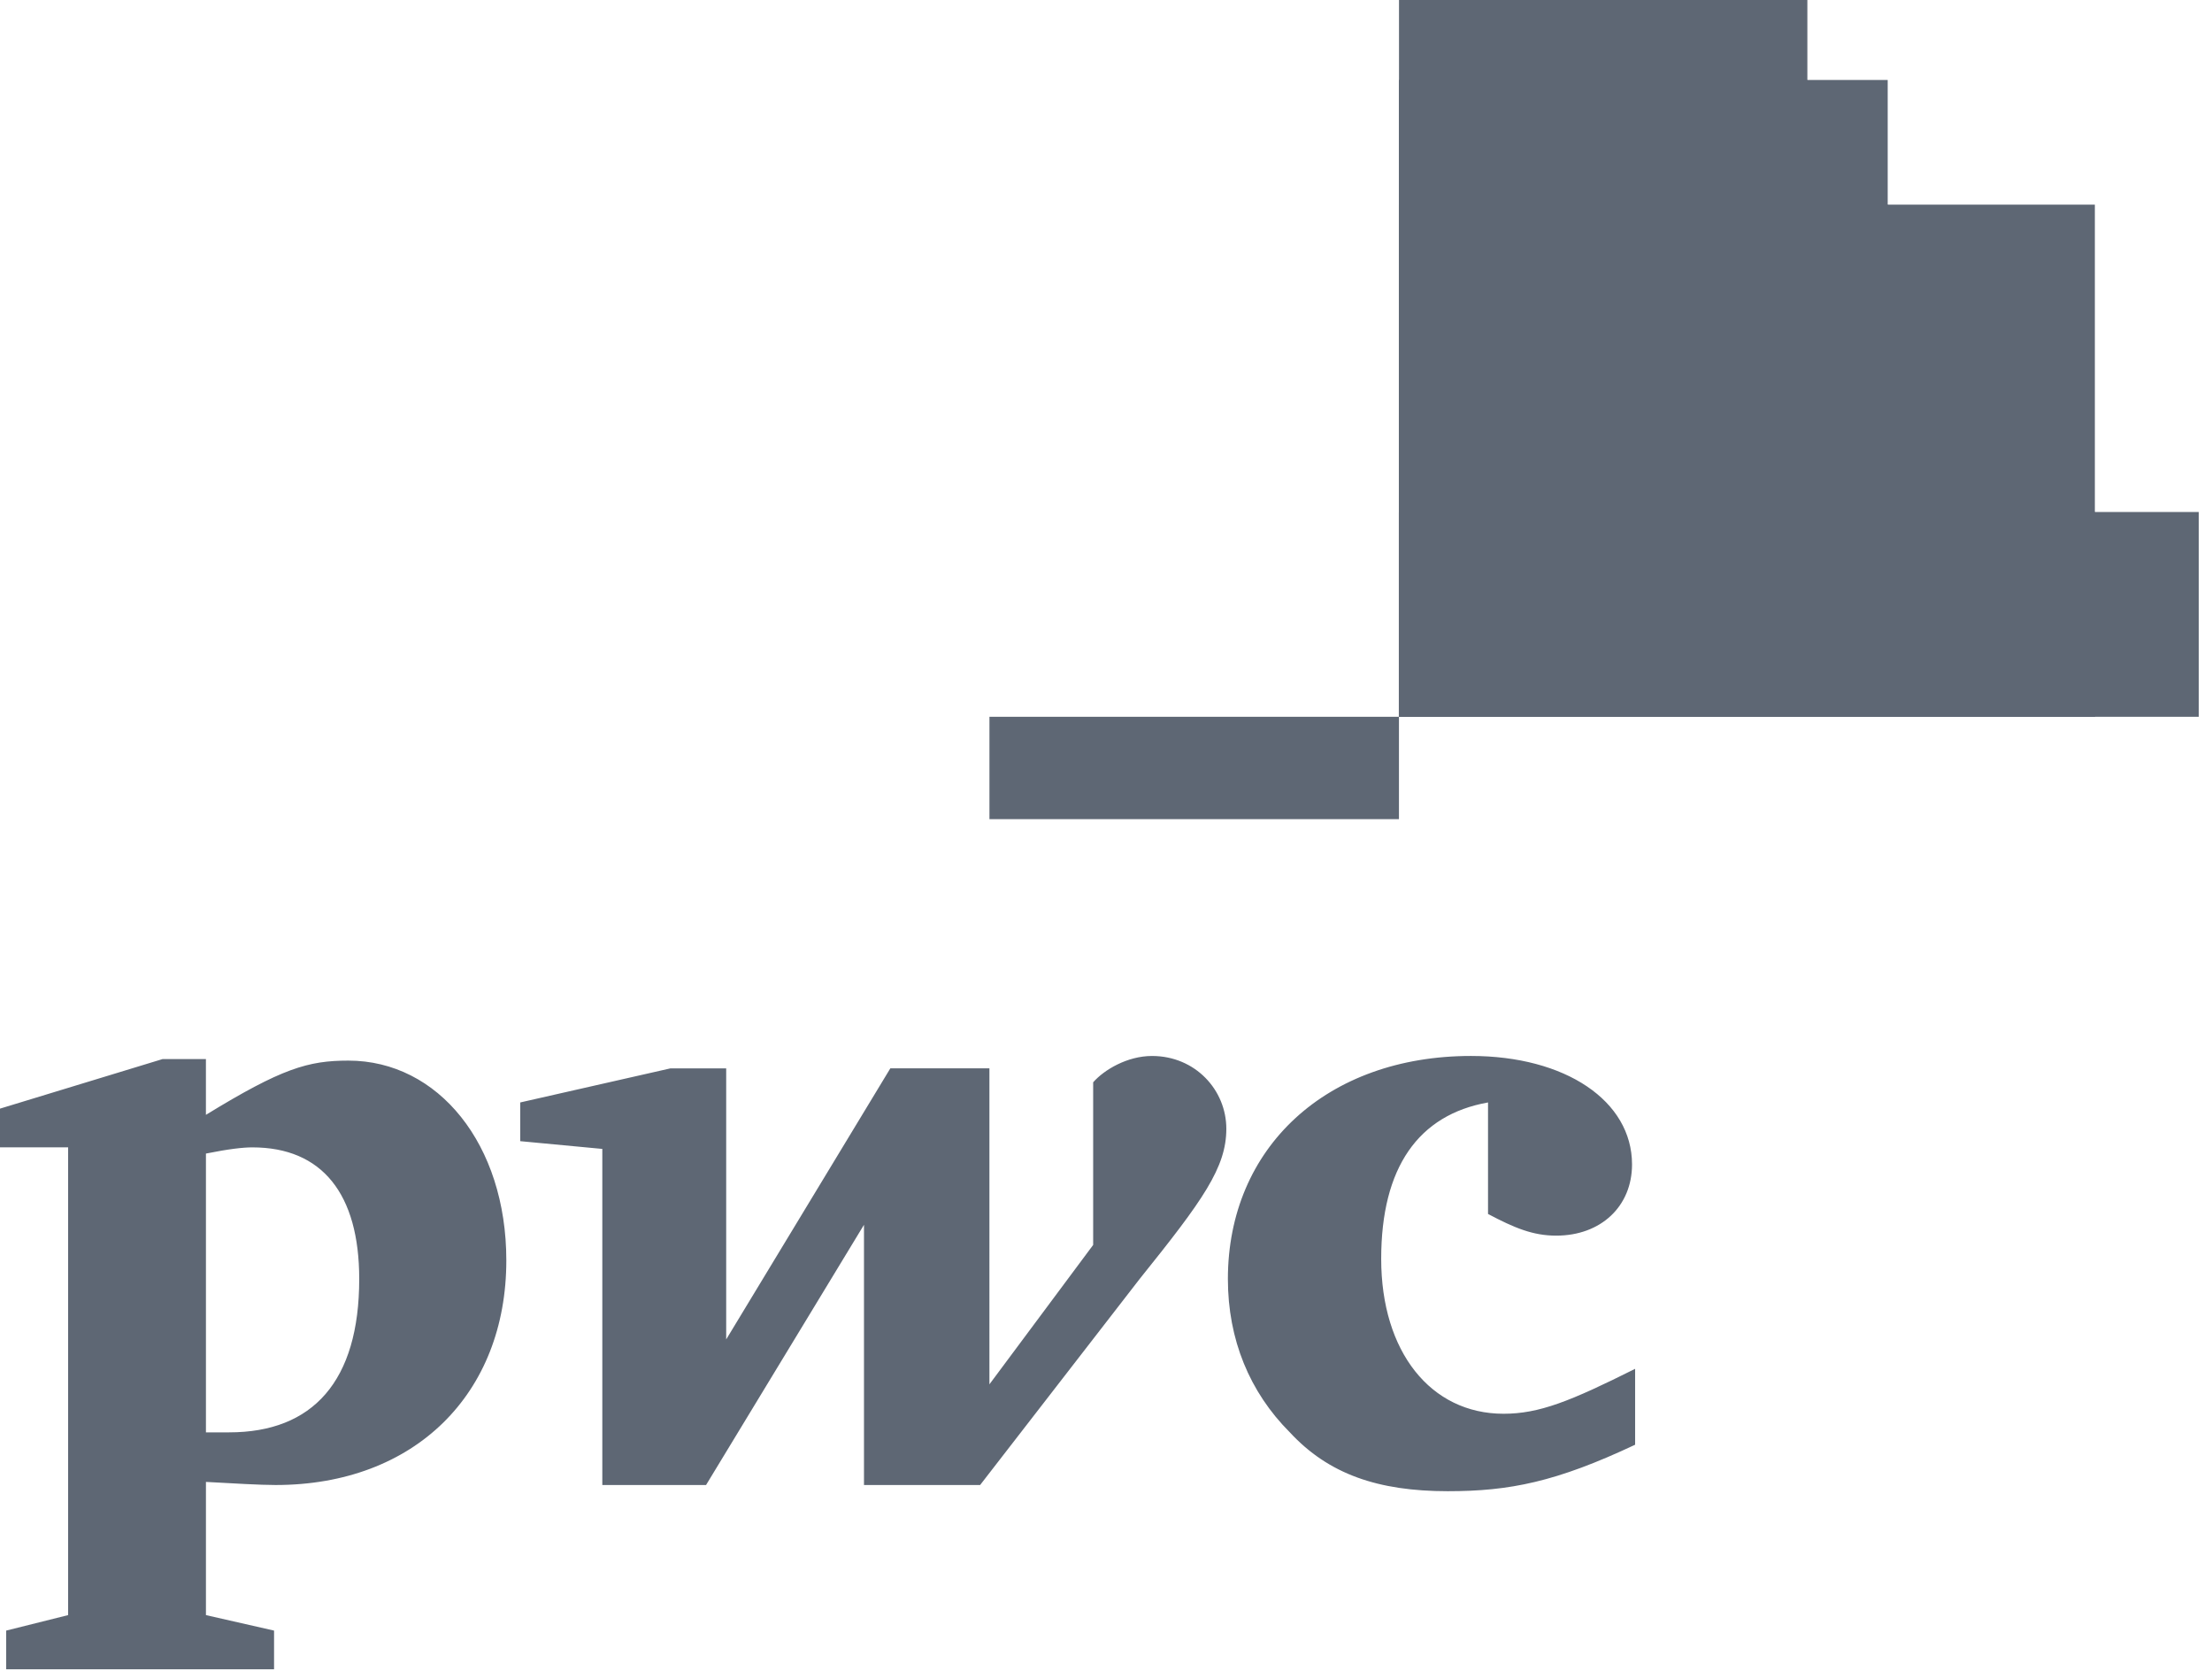 <?xml version="1.0" encoding="UTF-8"?>
<svg xmlns="http://www.w3.org/2000/svg" width="98" height="74" fill="none">
  <path d="M97.413 31.747H61.98v-9.07h35.432v9.07z" fill="#5E6774"></path>
  <path d="M92.81 31.747H61.98V9.064h30.83v22.683z" fill="#5E6774"></path>
  <path d="M80.073 31.747H61.981V0h18.092v31.747z" fill="#5E6774"></path>
  <path d="M83.633 31.747H61.98V3.542h21.652v28.205z" fill="#5E6774"></path>
  <path d="M61.975 3.548v28.196H80.07V3.548H61.975zM43.836 31.747h18.143v4.535H43.836v-4.535z" fill="#5E6774"></path>
  <path d="M61.975 9.06v22.684h21.667V9.06H61.975z" fill="#5E6774"></path>
  <path d="M61.975 9.06v22.684H80.07V9.06H61.975z" fill="#5E6774"></path>
  <path d="M73.295 31.747H61.98V18.132h11.315v13.615z" fill="#5E6774"></path>
  <path d="M61.975 22.684v9.06H92.82v-9.06H61.975z" fill="#5E6774"></path>
  <path d="M61.975 22.684v9.06h21.667v-9.06H61.975z" fill="#5E6774"></path>
  <path d="M61.975 22.684v9.06H80.07v-9.06H61.975z" fill="#5E6774"></path>
  <path d="M61.975 22.684v9.06h11.33v-9.06h-11.33zM65.925 48.828c-3.087.548-4.733 2.88-4.733 6.928 0 4.116 2.195 6.86 5.42 6.86 1.577 0 2.949-.548 5.83-1.99v3.362c-3.498 1.647-5.556 2.058-8.3 2.058-3.087 0-5.283-.754-6.998-2.607-1.783-1.783-2.744-4.115-2.744-6.79 0-5.832 4.39-9.88 10.77-9.88 4.185 0 7.135 1.99 7.135 4.803 0 1.852-1.372 3.155-3.361 3.155-1.03 0-1.853-.343-3.019-.96M50.489 56.648c2.813-3.498 3.842-4.94 3.842-6.654 0-1.715-1.373-3.224-3.293-3.224-1.098 0-2.127.617-2.607 1.166v7.203l-4.596 6.174V47.318h-4.39l-7.272 12.006V47.319h-2.47l-6.654 1.509v1.715l3.636.343v14.886h4.596l6.997-11.525v11.525h5.145M9.124 63.44h1.029c3.704 0 5.762-2.264 5.762-6.792 0-3.773-1.646-5.83-4.733-5.83-.412 0-1.03.068-2.058.274V63.44zm0 8.094l3.018.686v1.715H.274V72.22l2.744-.686V50.817H0v-1.715l7.203-2.195h1.92v2.47c3.362-2.059 4.528-2.402 6.312-2.402 3.979 0 6.997 3.705 6.997 8.85 0 5.9-4.047 9.947-10.221 9.947-.686 0-1.852-.069-3.087-.137" fill="#5E6774"></path>
</svg>
